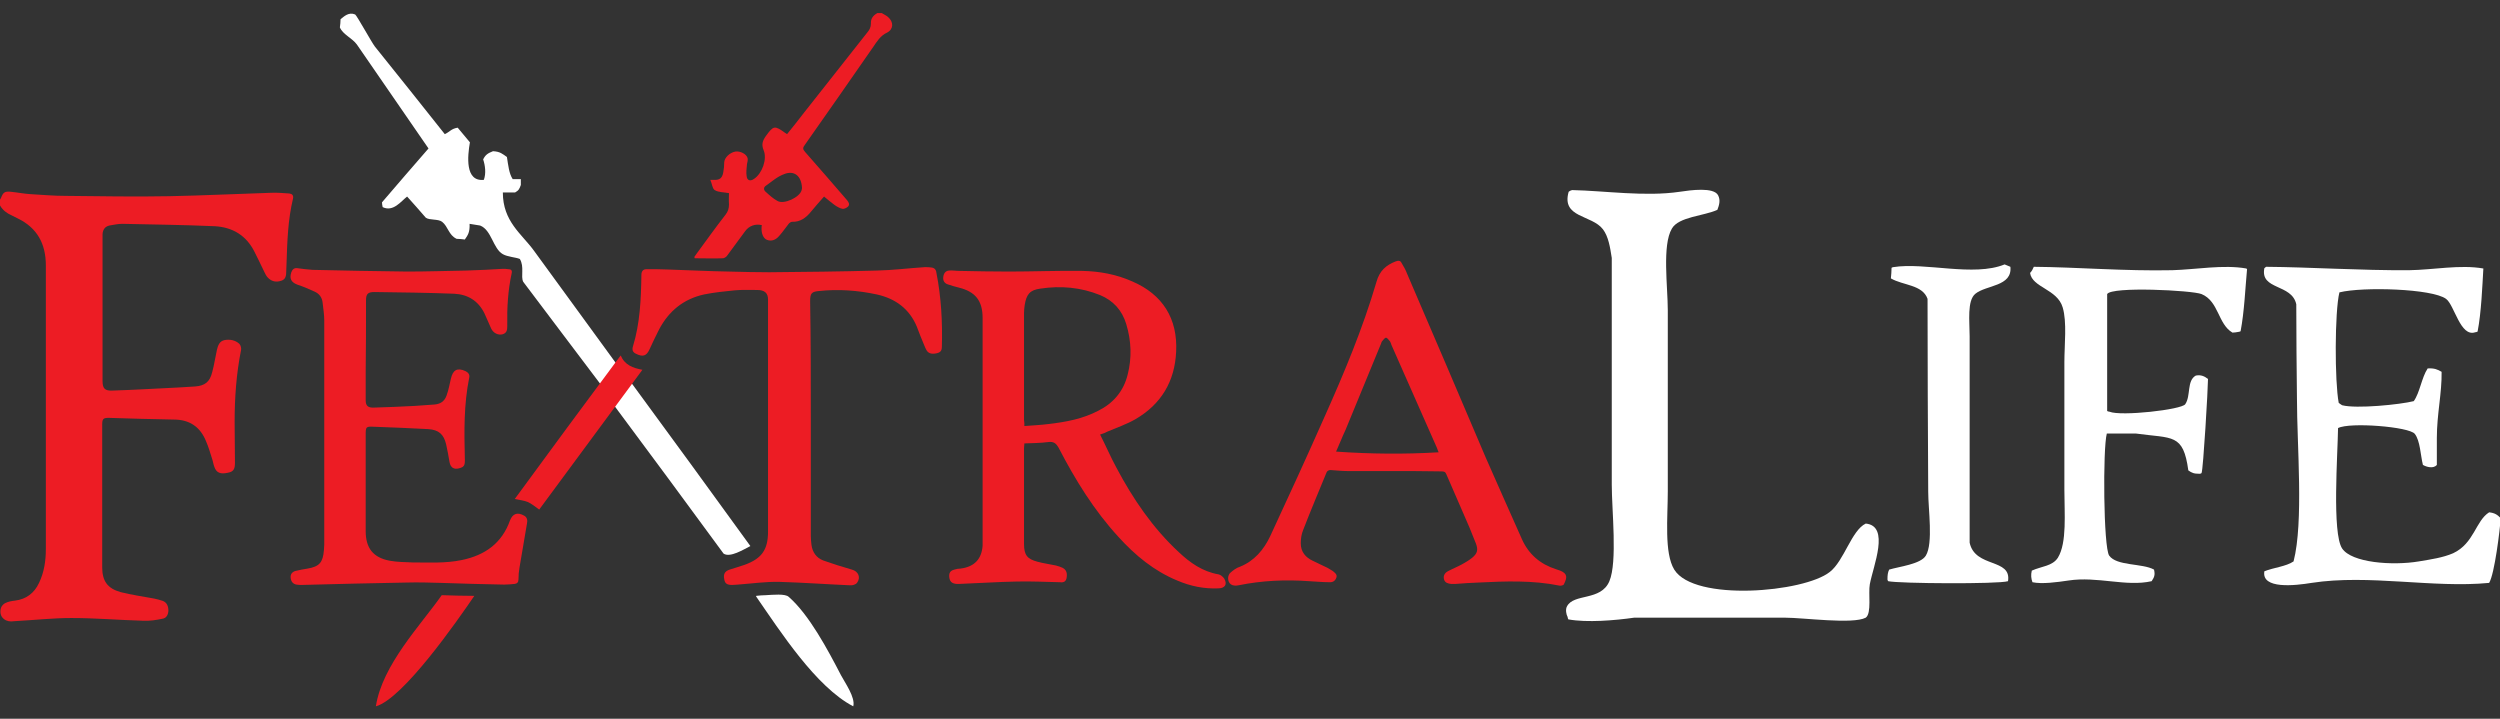 <svg width="160" height="46" viewBox="0 0 160 46" fill="none" xmlns="http://www.w3.org/2000/svg">
<rect x="0" y="0" width="160" height="46" fill="#333333" stroke="none"/>
<g clip-path="url(#clip0_259_25570)">
<path fill-rule="evenodd" clip-rule="evenodd" d="M28.271 38.091C28.966 38.113 29.662 38.135 30.357 38.135C29.27 39.728 25.794 44.725 24.055 45.205C24.468 42.543 26.924 40.011 28.271 38.091Z" fill="#ED1C24"/>
<path fill-rule="evenodd" clip-rule="evenodd" d="M28.162 11.008C28.054 11.052 27.945 11.073 27.858 11.117C27.576 11.314 27.445 11.575 27.445 12.056C27.684 12.536 28.141 12.885 28.858 12.885C29.271 12.667 29.553 12.427 29.857 12.099C29.857 12.034 29.857 11.968 29.857 11.881C29.358 11.532 28.945 11.052 28.162 11.008Z" fill="#ED1C24"/>
<path d="M100.611 12.165C102.697 12.208 105.305 12.601 107.499 12.274C108.216 12.165 109.672 11.968 109.955 12.492C110.129 12.819 110.02 13.147 109.911 13.43C109.064 13.823 107.434 13.867 107 14.631C106.369 15.7 106.739 18.341 106.739 19.868C106.739 23.731 106.739 27.594 106.739 31.435C106.739 33.115 106.5 35.385 107.152 36.454C108.434 38.527 115.453 37.916 117.104 36.607C118.017 35.908 118.495 33.944 119.408 33.508C120.972 33.661 119.886 36.214 119.668 37.392C119.56 37.96 119.799 39.248 119.408 39.531C118.582 39.968 115.431 39.531 114.236 39.531C111.02 39.531 107.804 39.531 104.588 39.531C103.371 39.706 101.567 39.859 100.372 39.64C100.35 39.597 100.328 39.531 100.328 39.488C100.241 39.335 100.176 39.008 100.285 38.811C100.72 37.96 102.458 38.484 103.001 37.196C103.523 35.952 103.153 32.657 103.153 31.02C103.153 26.175 103.153 21.352 103.153 16.508C103.045 15.809 102.936 15.133 102.588 14.674C101.871 13.736 99.915 13.954 100.394 12.274C100.437 12.23 100.524 12.187 100.611 12.165Z" fill="white"/>
<path d="M128.295 16.922C128.426 16.966 128.534 17.031 128.665 17.075C128.795 18.341 127.122 18.232 126.426 18.799C125.883 19.235 126.057 20.567 126.057 21.527C126.057 25.935 126.057 30.322 126.057 34.73C126.405 36.367 128.752 35.712 128.513 37.196C127.882 37.392 121.515 37.349 120.842 37.196C120.82 37.152 120.798 37.131 120.798 37.087C120.798 36.803 120.82 36.629 120.907 36.454C121.559 36.258 122.928 36.105 123.254 35.559C123.732 34.774 123.406 32.591 123.406 31.478C123.384 27.354 123.363 23.229 123.363 19.126C123.037 18.21 121.798 18.275 121.016 17.817C121.037 17.599 121.059 17.359 121.059 17.14C121.103 17.119 121.124 17.097 121.168 17.097C123.189 16.769 126.318 17.73 128.295 16.922Z" fill="white"/>
<path d="M130.164 17.075C132.881 17.097 136.031 17.359 139.03 17.293C140.53 17.25 142.312 16.922 143.767 17.184C143.789 17.206 143.811 17.228 143.811 17.228C143.702 18.384 143.637 19.956 143.398 21.2C143.355 21.221 143.289 21.243 143.246 21.243C143.116 21.265 143.007 21.287 142.877 21.287C141.942 20.741 142.007 19.279 140.899 18.821C140.312 18.581 135.141 18.319 134.858 18.821C134.858 21.309 134.858 23.818 134.858 26.306C134.902 26.328 134.967 26.35 135.01 26.35C135.749 26.655 139.617 26.219 139.856 25.87C140.225 25.324 139.943 24.364 140.53 24.037C140.856 23.971 141.095 24.08 141.312 24.255C141.312 24.844 141.008 30.06 140.899 30.278C140.856 30.3 140.834 30.322 140.79 30.322C140.378 30.322 140.269 30.256 140.052 30.104C139.726 27.725 139.052 28.074 136.705 27.747C136.075 27.747 135.445 27.747 134.836 27.747C134.576 28.707 134.619 35.036 134.988 35.559C135.467 36.236 137.118 36.039 137.857 36.454C137.944 36.825 137.857 36.956 137.705 37.196C136.075 37.567 134.228 36.869 132.381 37.153C131.642 37.262 130.686 37.393 130.077 37.262C129.99 37.022 129.969 36.803 130.034 36.52C130.664 36.236 131.359 36.236 131.707 35.69C132.294 34.73 132.12 32.853 132.12 31.348C132.12 28.619 132.12 25.892 132.12 23.186C132.12 22.073 132.294 20.61 132.011 19.672C131.664 18.494 130.056 18.406 129.925 17.468C130.034 17.359 130.099 17.228 130.164 17.075Z" fill="white"/>
<path d="M145.028 17.075C147.831 17.097 151.112 17.315 154.198 17.293C155.719 17.271 157.458 16.922 158.935 17.184C158.87 18.275 158.805 19.999 158.566 21.221C158.522 21.243 158.457 21.265 158.414 21.265C157.458 21.592 157.088 19.519 156.545 19.126C155.654 18.472 151.221 18.341 149.722 18.712C149.417 19.956 149.417 24.429 149.678 25.782C149.743 25.826 149.809 25.892 149.896 25.935C150.808 26.175 153.611 25.892 154.481 25.673C154.872 25.128 154.98 24.168 155.372 23.578C155.806 23.556 156.002 23.644 156.263 23.797C156.284 25.171 155.958 26.503 155.958 28.03C155.958 28.598 155.958 29.187 155.958 29.754C155.741 30.016 155.285 29.885 155.067 29.754C154.915 29.165 154.894 28.205 154.546 27.768C154.198 27.31 150.374 27.005 149.635 27.397C149.613 29.078 149.244 34.119 149.896 35.101C150.504 36.018 153.112 36.214 154.807 35.93C155.589 35.799 156.349 35.69 157.001 35.407C158.349 34.774 158.436 33.333 159.305 32.788C159.674 32.831 159.826 32.941 160.044 33.159C160 33.901 159.652 36.738 159.305 37.305C155.719 37.654 151.612 36.738 147.94 37.305C146.875 37.48 144.724 37.72 144.919 36.563C145.506 36.323 146.31 36.258 146.788 35.93C147.44 33.399 147.005 28.532 147.005 25.499C146.984 23.491 146.962 21.483 146.962 19.476C146.679 18.144 144.637 18.581 144.919 17.162C144.941 17.14 144.985 17.119 145.028 17.075Z" fill="white"/>
<path d="M38.658 24.888C37.05 22.749 35.073 20.152 33.486 18.035C33.312 17.686 33.573 17.075 33.269 16.573C33.008 16.464 32.487 16.442 32.182 16.267C31.552 15.918 31.465 14.718 30.727 14.434C30.509 14.391 30.27 14.369 30.053 14.325C30.075 14.871 29.944 15.045 29.749 15.329C29.575 15.307 29.401 15.286 29.227 15.286C28.706 15.045 28.684 14.5 28.293 14.194C28.032 13.998 27.489 14.107 27.25 13.932C26.859 13.474 26.446 13.016 26.055 12.579C25.663 12.885 25.164 13.583 24.49 13.256C24.468 13.147 24.447 13.038 24.447 12.95C25.446 11.794 26.424 10.637 27.424 9.502C25.902 7.276 24.36 5.072 22.838 2.846C22.534 2.431 21.948 2.213 21.752 1.755C21.774 1.58 21.795 1.406 21.795 1.231C22.013 1.057 22.317 0.751 22.73 0.926C22.838 0.991 23.773 2.693 23.99 2.977C25.49 4.854 26.989 6.709 28.467 8.586C28.793 8.433 28.88 8.237 29.292 8.171C29.553 8.477 29.814 8.804 30.075 9.109C29.922 9.982 29.749 11.641 30.966 11.51C31.118 11.095 31.052 10.593 30.922 10.201C31.074 9.895 31.226 9.808 31.552 9.677C32.009 9.699 32.161 9.851 32.443 10.048C32.53 10.593 32.574 11.095 32.813 11.466C32.986 11.466 33.16 11.466 33.334 11.466C33.334 11.597 33.334 11.706 33.334 11.837C33.247 12.077 33.204 12.187 32.965 12.318C32.704 12.318 32.443 12.318 32.182 12.318C32.182 14.172 33.378 14.958 34.16 16.027C35.898 18.406 38.18 21.549 39.919 23.927" fill="white"/>
<path d="M40.418 24.517C42.961 27.987 45.503 31.457 48.024 34.948C47.589 35.167 46.72 35.712 46.307 35.429C43.982 32.264 41.657 29.1 39.31 25.957" fill="white"/>
<path d="M49.023 38.091C49.436 38.069 50.262 37.982 50.479 38.2C51.783 39.335 52.978 41.583 53.826 43.219C54.065 43.678 54.76 44.638 54.608 45.205C52.218 43.961 49.936 40.404 48.393 38.178C48.393 38.156 48.393 38.135 48.393 38.135C48.61 38.113 48.806 38.091 49.023 38.091Z" fill="white"/>
<path d="M56.434 0.838C56.564 0.926 56.738 0.991 56.846 1.1C57.194 1.406 57.194 1.864 56.781 2.082C56.347 2.279 56.129 2.65 55.89 2.999C54.434 5.094 52.978 7.189 51.501 9.284C51.37 9.459 51.37 9.546 51.523 9.721C52.435 10.746 53.326 11.794 54.217 12.819C54.326 12.95 54.391 13.081 54.282 13.212C54.195 13.3 54.022 13.387 53.913 13.365C53.717 13.321 53.544 13.212 53.391 13.103C53.174 12.95 52.957 12.754 52.739 12.579C52.457 12.907 52.153 13.234 51.892 13.561C51.588 13.932 51.218 14.216 50.697 14.194C50.61 14.194 50.501 14.282 50.458 14.347C50.262 14.587 50.11 14.827 49.914 15.045C49.654 15.373 49.371 15.46 49.089 15.351C48.85 15.264 48.719 14.936 48.741 14.565C48.741 14.522 48.741 14.456 48.763 14.412C48.35 14.303 47.937 14.456 47.698 14.784C47.307 15.307 46.916 15.853 46.525 16.377C46.481 16.442 46.373 16.508 46.285 16.529C45.677 16.551 45.069 16.529 44.46 16.529C44.46 16.508 44.438 16.464 44.438 16.442C44.482 16.377 44.547 16.289 44.591 16.224C45.199 15.395 45.807 14.543 46.438 13.736C46.59 13.54 46.655 13.343 46.655 13.081C46.633 12.819 46.655 12.558 46.655 12.361C46.329 12.296 45.981 12.318 45.742 12.165C45.59 12.077 45.569 11.75 45.46 11.51C45.59 11.51 45.634 11.51 45.699 11.51C46.047 11.532 46.22 11.401 46.285 11.052C46.329 10.834 46.351 10.593 46.351 10.375C46.373 10.091 46.698 9.764 47.068 9.699C47.372 9.655 47.785 9.851 47.85 10.135C47.872 10.244 47.828 10.397 47.807 10.506C47.785 10.768 47.742 11.03 47.785 11.27C47.807 11.554 48.024 11.619 48.263 11.445C48.785 11.095 49.111 10.179 48.871 9.611C48.719 9.24 48.806 9 49.024 8.695C49.502 8.04 49.567 8.018 50.24 8.498C50.284 8.52 50.306 8.542 50.371 8.586C50.74 8.127 51.11 7.669 51.457 7.211C52.805 5.487 54.174 3.785 55.521 2.06C55.651 1.908 55.738 1.733 55.738 1.515C55.717 1.209 55.869 0.991 56.151 0.838C56.216 0.838 56.325 0.838 56.434 0.838ZM51.327 12.012C51.283 11.226 50.805 10.899 50.197 11.139C49.762 11.292 49.393 11.619 49.024 11.881C48.85 11.99 48.871 12.165 49.002 12.274C49.241 12.492 49.48 12.71 49.762 12.863C50.175 13.103 51.197 12.623 51.305 12.165C51.327 12.099 51.327 12.034 51.327 12.012Z" fill="#ED1C24"/>
<path d="M90.29 30.147C88.942 30.147 87.573 30.147 86.226 30.147C85.856 30.147 85.509 30.104 85.139 30.082C85.052 30.082 84.922 30.147 84.9 30.234C84.401 31.456 83.879 32.679 83.401 33.923C83.292 34.184 83.249 34.49 83.249 34.774C83.249 35.319 83.553 35.668 84.01 35.887C84.335 36.039 84.661 36.192 84.966 36.345C85.074 36.41 85.183 36.476 85.292 36.541C85.422 36.651 85.596 36.76 85.531 36.956C85.465 37.174 85.292 37.283 85.074 37.261C84.64 37.261 84.227 37.218 83.792 37.196C82.271 37.087 80.772 37.152 79.272 37.458C78.859 37.545 78.599 37.371 78.599 37C78.599 36.869 78.664 36.716 78.751 36.651C78.925 36.498 79.12 36.345 79.338 36.279C80.272 35.908 80.88 35.188 81.293 34.315C82.467 31.784 83.64 29.23 84.77 26.677C86.03 23.862 87.225 21.003 88.095 18.035C88.29 17.337 88.703 16.966 89.333 16.726C89.507 16.66 89.638 16.682 89.703 16.835C89.833 17.053 89.964 17.271 90.05 17.511C91.745 21.44 93.419 25.368 95.092 29.296C95.853 31.042 96.635 32.766 97.395 34.49C97.83 35.472 98.569 36.105 99.59 36.432C99.677 36.454 99.764 36.498 99.851 36.52C100.329 36.716 100.307 36.956 100.09 37.392C100.068 37.458 99.894 37.502 99.807 37.48C98.091 37.131 96.352 37.196 94.614 37.283C94.136 37.305 93.636 37.327 93.158 37.371C93.071 37.371 92.962 37.371 92.875 37.371C92.68 37.349 92.484 37.305 92.419 37.087C92.354 36.847 92.463 36.672 92.658 36.563C92.941 36.41 93.267 36.279 93.549 36.127C93.788 35.996 94.005 35.865 94.201 35.712C94.549 35.428 94.614 35.21 94.462 34.795C94.201 34.119 93.918 33.443 93.614 32.766C93.267 31.959 92.919 31.173 92.571 30.365C92.506 30.191 92.419 30.169 92.245 30.169C91.68 30.169 90.985 30.147 90.29 30.147ZM85.509 28.903C87.725 29.056 89.877 29.078 92.071 28.947C92.028 28.816 91.984 28.75 91.963 28.663C90.985 26.459 90.029 24.277 89.051 22.073C89.029 22.007 89.007 21.92 88.964 21.854C88.877 21.767 88.79 21.614 88.703 21.614C88.616 21.614 88.529 21.767 88.442 21.854C88.421 21.876 88.399 21.942 88.399 21.963C87.638 23.818 86.878 25.673 86.117 27.506C85.9 27.965 85.726 28.423 85.509 28.903Z" fill="#ED1C24"/>
<path d="M23.404 30.998C23.404 32.002 23.404 32.984 23.404 33.988C23.404 35.079 23.882 35.69 24.947 35.887C25.425 35.974 25.903 35.974 26.402 35.996C27.445 35.996 28.51 36.061 29.553 35.843C31.031 35.538 32.117 34.774 32.639 33.312C32.813 32.853 33.139 32.766 33.552 33.006C33.747 33.115 33.769 33.312 33.726 33.508C33.574 34.446 33.4 35.385 33.248 36.323C33.204 36.563 33.182 36.825 33.182 37.087C33.182 37.262 33.095 37.349 32.943 37.371C32.726 37.392 32.487 37.414 32.27 37.414C30.922 37.392 29.575 37.349 28.228 37.305C27.489 37.283 26.75 37.262 26.011 37.283C23.773 37.327 21.557 37.371 19.318 37.436C19.21 37.436 19.101 37.436 18.971 37.414C18.732 37.371 18.623 37.196 18.601 36.978C18.58 36.76 18.688 36.607 18.905 36.541C19.166 36.476 19.427 36.432 19.688 36.389C20.448 36.258 20.666 35.996 20.731 35.21C20.731 35.079 20.753 34.97 20.753 34.839C20.753 30.06 20.753 25.28 20.753 20.523C20.753 20.13 20.687 19.737 20.644 19.345C20.601 19.017 20.427 18.799 20.144 18.668C19.775 18.493 19.405 18.341 19.014 18.21C18.623 18.057 18.514 17.817 18.645 17.424C18.71 17.25 18.819 17.14 19.014 17.162C19.34 17.206 19.688 17.25 20.014 17.271C22.035 17.315 24.034 17.359 26.055 17.38C27.315 17.38 28.597 17.337 29.858 17.315C30.64 17.293 31.4 17.25 32.183 17.206C32.291 17.206 32.4 17.206 32.53 17.228C32.704 17.228 32.791 17.293 32.748 17.489C32.509 18.581 32.444 19.694 32.465 20.828C32.465 21.069 32.465 21.309 32.161 21.396C31.878 21.461 31.596 21.331 31.444 21.047C31.292 20.719 31.161 20.392 31.009 20.065C30.618 19.257 29.945 18.843 29.075 18.799C27.38 18.733 25.664 18.712 23.969 18.69C23.556 18.69 23.425 18.799 23.425 19.214C23.425 20.741 23.425 22.247 23.404 23.775C23.404 24.386 23.404 24.997 23.404 25.608C23.404 25.957 23.534 26.088 23.882 26.088C24.773 26.066 25.642 26.023 26.533 25.979C26.946 25.957 27.359 25.913 27.771 25.892C28.163 25.87 28.445 25.695 28.576 25.324C28.706 24.975 28.771 24.604 28.858 24.233C28.988 23.666 29.271 23.513 29.792 23.753C29.966 23.84 30.075 23.971 30.031 24.168C29.684 25.87 29.706 27.594 29.749 29.318C29.771 29.798 29.706 29.885 29.38 29.973C29.054 30.06 28.836 29.929 28.771 29.58C28.706 29.209 28.641 28.816 28.554 28.445C28.402 27.79 28.076 27.506 27.402 27.463C26.229 27.397 25.055 27.354 23.882 27.31C23.425 27.288 23.404 27.332 23.404 27.812C23.404 28.86 23.404 29.929 23.404 30.998Z" fill="#ED1C24"/>
<path d="M0 12.776C0.022 12.732 0.043 12.71 0.065 12.667C0.196 12.317 0.304 12.23 0.695 12.274C1.13 12.317 1.565 12.405 1.977 12.427C2.716 12.47 3.455 12.536 4.194 12.536C6.41 12.557 8.627 12.601 10.843 12.557C13.016 12.514 15.19 12.405 17.341 12.339C17.732 12.317 18.123 12.361 18.514 12.383C18.688 12.405 18.797 12.492 18.753 12.71C18.427 14.063 18.384 15.438 18.34 16.813C18.34 16.988 18.319 17.184 18.319 17.359C18.319 17.62 18.297 17.882 17.993 17.97C17.667 18.079 17.384 18.013 17.145 17.773C17.037 17.664 16.971 17.511 16.906 17.381C16.689 16.944 16.493 16.508 16.276 16.093C15.754 15.067 14.885 14.543 13.755 14.478C11.778 14.391 9.8 14.369 7.823 14.325C7.54 14.325 7.28 14.391 6.997 14.434C6.715 14.5 6.584 14.696 6.563 14.98C6.563 15.067 6.563 15.155 6.563 15.242C6.563 18.297 6.563 21.331 6.563 24.386C6.563 24.866 6.715 25.019 7.193 24.997C8.605 24.953 9.996 24.866 11.408 24.8C11.756 24.779 12.126 24.757 12.473 24.735C13.103 24.691 13.429 24.451 13.581 23.818C13.712 23.338 13.777 22.858 13.886 22.378C13.951 22.094 14.059 21.832 14.364 21.767C14.711 21.701 15.059 21.767 15.32 22.007C15.407 22.094 15.45 22.291 15.428 22.4C15.124 23.927 15.016 25.455 15.016 27.005C15.016 27.878 15.037 28.75 15.037 29.623C15.037 30.016 14.95 30.191 14.581 30.256C14.103 30.365 13.842 30.256 13.712 29.863C13.647 29.689 13.625 29.492 13.56 29.318C13.451 28.969 13.342 28.598 13.19 28.248C12.821 27.332 12.147 26.852 11.126 26.852C9.735 26.83 8.344 26.786 6.954 26.743C6.606 26.743 6.541 26.808 6.541 27.179C6.541 30.213 6.541 33.246 6.541 36.301C6.541 37.174 6.867 37.654 7.714 37.895C8.41 38.069 9.148 38.178 9.866 38.309C10.061 38.353 10.257 38.396 10.431 38.462C10.691 38.571 10.778 38.811 10.778 39.095C10.757 39.357 10.648 39.553 10.409 39.597C9.996 39.684 9.583 39.749 9.17 39.728C7.627 39.684 6.106 39.553 4.563 39.553C3.39 39.553 2.216 39.684 1.021 39.749C0.913 39.749 0.804 39.771 0.717 39.771C0.217 39.771 -0.087 39.379 0.065 38.898C0.109 38.767 0.239 38.636 0.348 38.593C0.522 38.505 0.739 38.462 0.956 38.44C1.673 38.353 2.195 37.96 2.499 37.305C2.825 36.629 2.934 35.887 2.934 35.145C2.934 29.1 2.934 23.055 2.934 16.988C2.934 15.613 2.39 14.587 1.13 13.976C1 13.911 0.869 13.845 0.739 13.78C0.435 13.649 0.174 13.452 0 13.147C0 13.038 0 12.907 0 12.776Z" fill="#ED1C24"/>
<path d="M70.406 27.812C70.775 28.532 71.08 29.252 71.449 29.929C72.514 31.937 73.774 33.792 75.447 35.341C76.164 36.018 76.969 36.585 77.99 36.76C78.12 36.781 78.294 36.934 78.359 37.043C78.555 37.392 78.403 37.633 78.011 37.654C77.077 37.698 76.208 37.523 75.339 37.152C73.861 36.541 72.644 35.538 71.579 34.359C70.015 32.657 68.82 30.715 67.755 28.663C67.581 28.358 67.429 28.248 67.081 28.292C66.581 28.358 66.082 28.358 65.56 28.379C65.56 28.488 65.538 28.576 65.538 28.663C65.538 30.715 65.538 32.766 65.538 34.817C65.538 35.516 65.734 35.778 66.407 35.952C66.799 36.061 67.19 36.105 67.581 36.192C67.733 36.236 67.885 36.279 68.016 36.345C68.255 36.476 68.32 36.694 68.255 37.022C68.189 37.283 67.994 37.283 67.798 37.261C66.886 37.24 65.973 37.196 65.06 37.218C63.843 37.24 62.605 37.327 61.388 37.371C60.975 37.392 60.801 37.261 60.758 36.978C60.714 36.694 60.801 36.52 61.084 36.454C61.214 36.41 61.344 36.389 61.475 36.389C62.344 36.279 62.822 35.799 62.887 34.926C62.887 34.817 62.887 34.708 62.887 34.621C62.887 29.863 62.887 25.106 62.887 20.348C62.887 19.257 62.431 18.668 61.366 18.406C61.105 18.341 60.866 18.275 60.627 18.188C60.453 18.122 60.345 17.97 60.367 17.751C60.388 17.511 60.497 17.337 60.736 17.315C60.953 17.293 61.17 17.337 61.388 17.337C62.453 17.359 63.496 17.38 64.561 17.38C66.125 17.38 67.69 17.315 69.254 17.337C70.362 17.359 71.449 17.555 72.47 18.013C74.404 18.843 75.382 20.392 75.273 22.509C75.187 24.408 74.317 25.87 72.666 26.83C72.101 27.157 71.449 27.375 70.841 27.637C70.732 27.703 70.602 27.747 70.406 27.812ZM65.56 27.266C66.103 27.223 66.625 27.201 67.125 27.136C68.233 27.005 69.298 26.808 70.297 26.284C71.253 25.804 71.905 25.04 72.166 23.993C72.449 22.902 72.405 21.811 72.079 20.741C71.818 19.868 71.253 19.235 70.406 18.886C69.167 18.384 67.885 18.275 66.581 18.472C65.908 18.559 65.69 18.843 65.582 19.519C65.56 19.672 65.538 19.846 65.538 20.021C65.538 22.312 65.538 24.604 65.538 26.895C65.56 27.005 65.56 27.114 65.56 27.266Z" fill="#ED1C24"/>
<path d="M51.892 26.808C51.892 29.296 51.892 31.806 51.892 34.294C51.892 34.49 51.914 34.687 51.935 34.883C52.001 35.341 52.24 35.691 52.674 35.865C53.283 36.083 53.913 36.28 54.521 36.454C54.934 36.563 55.108 36.956 54.847 37.305C54.761 37.414 54.543 37.48 54.391 37.458C52.892 37.393 51.392 37.284 49.893 37.24C49.002 37.218 48.111 37.349 47.22 37.414C47.111 37.414 47.003 37.436 46.872 37.436C46.525 37.436 46.394 37.349 46.351 37.065C46.286 36.76 46.373 36.563 46.699 36.454C47.025 36.345 47.35 36.258 47.655 36.149C48.741 35.756 49.154 35.188 49.154 34.032C49.154 29.078 49.154 24.124 49.154 19.17C49.154 18.756 48.937 18.559 48.459 18.559C47.981 18.559 47.503 18.537 47.025 18.581C46.373 18.646 45.721 18.712 45.069 18.843C43.765 19.127 42.809 19.89 42.179 21.091C41.961 21.505 41.766 21.942 41.57 22.356C41.375 22.793 41.136 22.858 40.701 22.64C40.505 22.553 40.44 22.4 40.505 22.182C40.962 20.698 41.027 19.148 41.049 17.599C41.049 17.359 41.157 17.228 41.375 17.228C41.853 17.228 42.309 17.228 42.787 17.25C44.091 17.293 45.395 17.359 46.699 17.381C47.546 17.402 48.394 17.424 49.219 17.424C51.523 17.402 53.826 17.381 56.13 17.315C57.151 17.293 58.172 17.162 59.193 17.097C59.324 17.097 59.476 17.097 59.606 17.119C59.802 17.141 59.91 17.25 59.932 17.468C60.236 19.017 60.323 20.589 60.28 22.182C60.28 22.378 60.236 22.531 59.998 22.596C59.672 22.684 59.432 22.64 59.302 22.422C59.237 22.313 59.193 22.204 59.15 22.095C58.976 21.702 58.824 21.287 58.672 20.894C58.194 19.759 57.303 19.105 56.108 18.843C54.891 18.581 53.652 18.494 52.414 18.625C51.935 18.668 51.849 18.777 51.849 19.279C51.892 21.767 51.892 24.299 51.892 26.808Z" fill="#ED1C24"/>
<path d="M39.723 22.749C39.983 23.36 40.505 23.556 41.114 23.666C38.897 26.677 36.681 29.667 34.508 32.613C34.268 32.439 34.029 32.242 33.79 32.133C33.53 32.024 33.247 32.002 32.943 31.937C35.159 28.903 37.419 25.848 39.723 22.749Z" fill="#ED1C24"/>
</g>
<defs>
<clipPath id="clip0_259_25570">
<rect width="160" height="44.411" fill="white" transform="translate(0 0.795)"/>
</clipPath>
</defs>
</svg>
